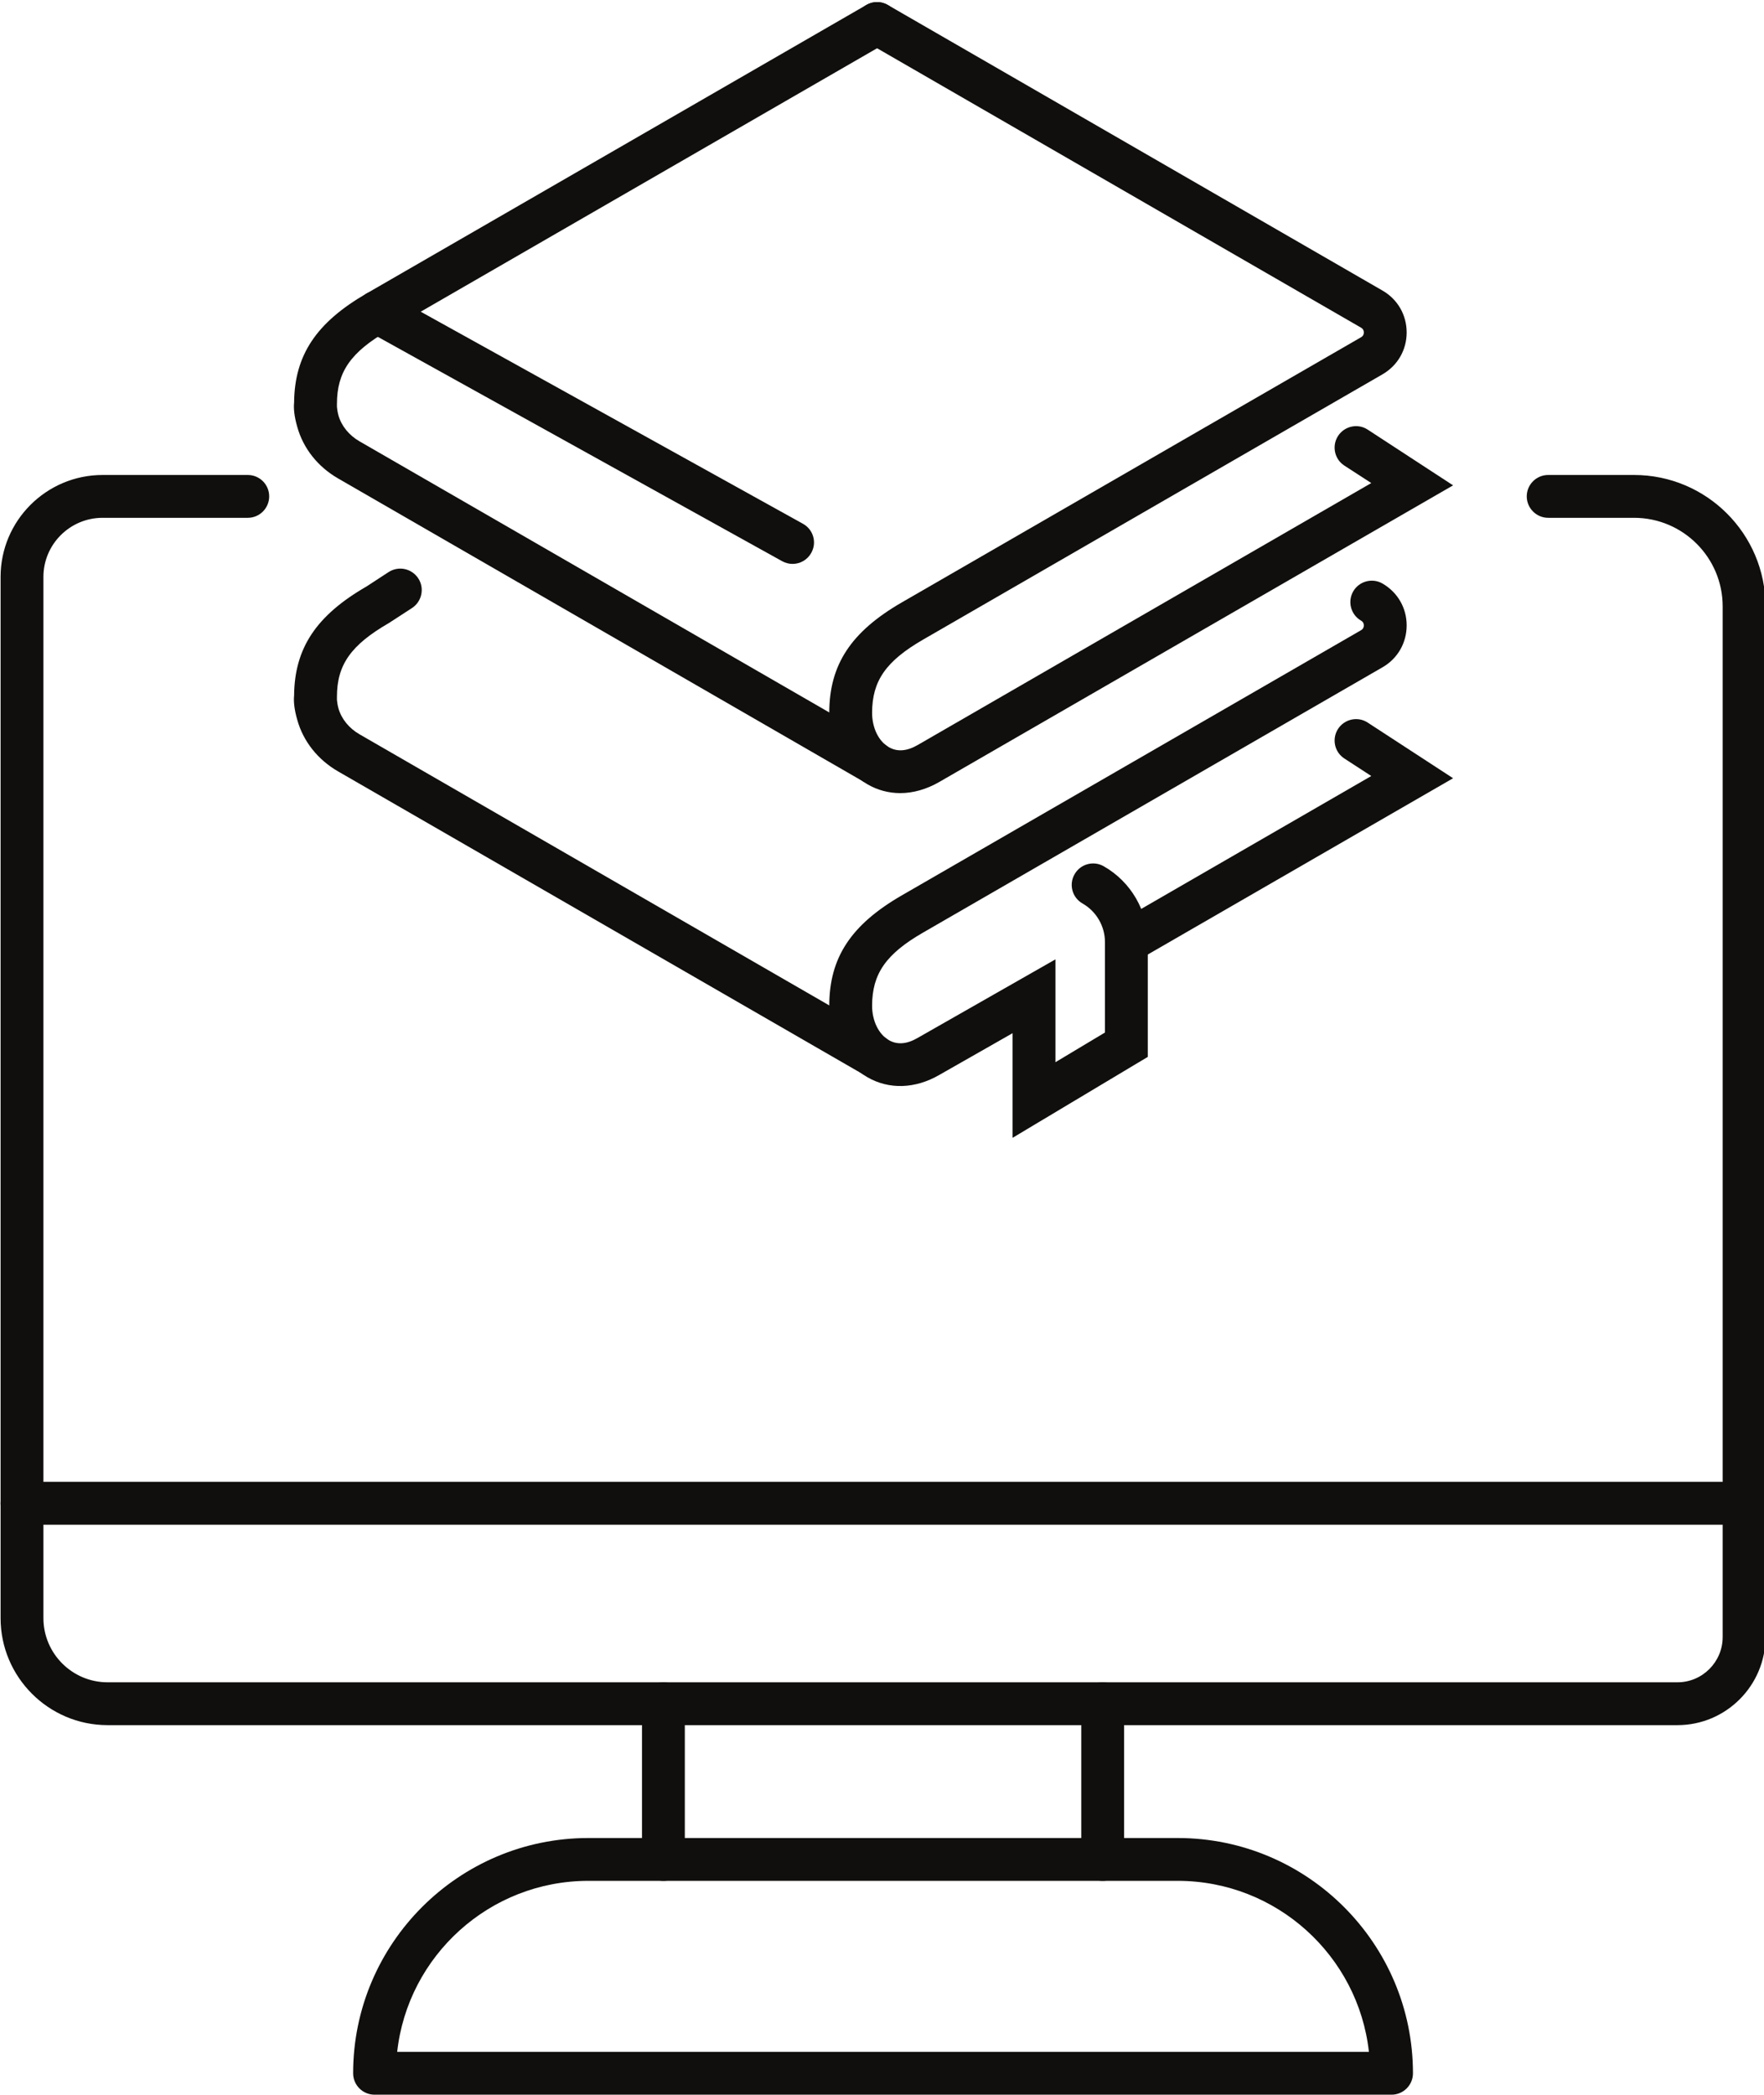 <?xml version="1.0" encoding="UTF-8"?><svg xmlns="http://www.w3.org/2000/svg" xmlns:xlink="http://www.w3.org/1999/xlink" height="100.1" preserveAspectRatio="xMidYMid meet" version="1.0" viewBox="7.8 -0.1 84.3 100.1" width="84.3" zoomAndPan="magnify"><g fill="#100f0d" id="change1_1"><path d="M 50.82 37.801 C 50.273 37.801 49.738 37.66 49.254 37.379 C 48.129 36.73 47.43 35.422 47.43 33.965 C 47.43 31.672 48.465 30.094 50.891 28.691 L 72.844 16.016 C 72.953 15.953 72.977 15.859 72.977 15.789 C 72.977 15.719 72.953 15.621 72.844 15.559 L 49.203 1.91 C 48.715 1.629 48.543 1 48.828 0.512 C 49.109 0.023 49.738 -0.145 50.227 0.137 L 73.867 13.785 C 74.594 14.203 75.023 14.953 75.023 15.789 C 75.023 16.625 74.59 17.371 73.867 17.789 L 51.914 30.465 C 50.137 31.492 49.477 32.441 49.477 33.965 C 49.477 34.684 49.789 35.324 50.277 35.605 C 50.676 35.836 51.141 35.801 51.66 35.5 L 73.332 22.984 L 72.043 22.148 C 71.57 21.84 71.438 21.203 71.746 20.73 C 72.055 20.258 72.691 20.121 73.16 20.43 L 77.242 23.094 L 52.684 37.27 C 52.074 37.621 51.438 37.801 50.82 37.801" fill="inherit"/><path d="M 49.547 37.375 C 49.375 37.375 49.199 37.332 49.039 37.238 L 23.961 22.766 C 22.984 22.203 22.289 21.324 22.004 20.293 C 21.855 19.773 21.828 19.402 21.855 19.137 C 21.875 16.875 22.914 15.316 25.316 13.926 L 49.203 0.137 C 49.691 -0.145 50.316 0.023 50.602 0.512 C 50.883 1 50.715 1.629 50.227 1.91 L 26.34 15.699 C 24.562 16.727 23.902 17.676 23.902 19.203 L 23.902 19.344 C 23.91 19.43 23.926 19.574 23.973 19.746 C 24.113 20.25 24.48 20.703 24.984 20.992 L 50.062 35.465 C 50.551 35.746 50.719 36.371 50.438 36.863 C 50.246 37.191 49.902 37.375 49.547 37.375" fill="inherit"/><path d="M 61.633 45.949 C 61.277 45.949 60.934 45.766 60.742 45.438 C 60.461 44.945 60.629 44.32 61.117 44.039 L 73.332 36.984 L 72.043 36.145 C 71.57 35.836 71.438 35.203 71.746 34.73 C 72.055 34.258 72.691 34.121 73.16 34.43 L 77.242 37.09 L 62.141 45.809 C 61.98 45.902 61.805 45.949 61.633 45.949" fill="inherit"/><path d="M 49.547 51.375 C 49.375 51.375 49.199 51.328 49.039 51.234 L 23.961 36.766 C 22.984 36.203 22.289 35.324 22.004 34.293 C 21.855 33.773 21.828 33.402 21.855 33.133 C 21.875 30.875 22.914 29.312 25.316 27.926 L 26.371 27.238 C 26.848 26.93 27.48 27.066 27.789 27.539 C 28.098 28.012 27.961 28.648 27.488 28.957 L 26.387 29.672 C 24.562 30.727 23.902 31.676 23.902 33.199 L 23.902 33.344 C 23.91 33.43 23.926 33.574 23.973 33.746 C 24.113 34.25 24.48 34.703 24.984 34.992 L 50.062 49.465 C 50.551 49.746 50.719 50.371 50.438 50.863 C 50.246 51.191 49.902 51.375 49.547 51.375" fill="inherit"/><path d="M 56.191 54.273 L 56.191 49.273 L 52.68 51.273 C 51.535 51.934 50.285 51.973 49.254 51.379 C 48.129 50.73 47.43 49.422 47.43 47.965 C 47.43 45.668 48.465 44.094 50.891 42.691 L 72.844 30.016 C 72.953 29.953 72.977 29.855 72.977 29.785 C 72.977 29.719 72.953 29.621 72.844 29.559 C 72.355 29.277 72.188 28.652 72.469 28.16 C 72.754 27.672 73.379 27.504 73.867 27.785 C 74.59 28.203 75.023 28.949 75.023 29.785 C 75.023 30.621 74.594 31.371 73.867 31.789 L 51.914 44.465 C 50.137 45.488 49.477 46.441 49.477 47.965 C 49.477 48.68 49.789 49.324 50.277 49.605 C 50.676 49.836 51.141 49.801 51.66 49.496 L 58.238 45.746 L 58.238 50.66 L 60.605 49.242 L 60.605 44.922 C 60.605 44.16 60.195 43.453 59.531 43.074 C 59.039 42.793 58.871 42.168 59.152 41.68 C 59.43 41.188 60.055 41.016 60.547 41.297 C 61.848 42.039 62.652 43.43 62.652 44.922 L 62.652 50.406 L 56.191 54.273" fill="inherit"/><path d="M 45.676 26.848 C 45.508 26.848 45.34 26.805 45.18 26.719 L 25.332 15.707 C 24.836 15.434 24.66 14.812 24.934 14.316 C 25.207 13.824 25.832 13.645 26.324 13.918 L 46.172 24.93 C 46.668 25.203 46.848 25.824 46.57 26.32 C 46.387 26.656 46.035 26.848 45.676 26.848" fill="inherit"/><path d="M 87.965 82.34 L 12.941 82.34 C 10.121 82.34 7.828 80.043 7.828 77.227 L 7.828 27.469 C 7.828 24.781 10.016 22.598 12.703 22.598 L 19.641 22.598 C 20.207 22.598 20.664 23.055 20.664 23.621 C 20.664 24.184 20.207 24.645 19.641 24.645 L 12.703 24.645 C 11.145 24.645 9.875 25.91 9.875 27.469 L 9.875 77.227 C 9.875 78.914 11.25 80.293 12.941 80.293 L 87.965 80.293 C 89.156 80.293 90.125 79.32 90.125 78.129 L 90.125 28.879 C 90.125 26.543 88.227 24.645 85.891 24.645 L 81.785 24.645 C 81.223 24.645 80.762 24.184 80.762 23.621 C 80.762 23.055 81.223 22.598 81.785 22.598 L 85.891 22.598 C 89.355 22.598 92.172 25.414 92.172 28.879 L 92.172 78.129 C 92.172 80.449 90.285 82.34 87.965 82.34" fill="inherit"/><path d="M 39.504 89.781 C 38.938 89.781 38.48 89.324 38.48 88.758 L 38.48 81.316 C 38.48 80.75 38.938 80.293 39.504 80.293 C 40.07 80.293 40.527 80.75 40.527 81.316 L 40.527 88.758 C 40.527 89.324 40.07 89.781 39.504 89.781" fill="inherit"/><path d="M 60.496 89.781 C 59.93 89.781 59.473 89.324 59.473 88.758 L 59.473 81.316 C 59.473 80.75 59.93 80.293 60.496 80.293 C 61.062 80.293 61.52 80.75 61.52 81.316 L 61.52 88.758 C 61.52 89.324 61.062 89.781 60.496 89.781" fill="inherit"/><path d="M 91.148 72.762 L 8.852 72.762 C 8.285 72.762 7.828 72.301 7.828 71.738 C 7.828 71.172 8.285 70.715 8.852 70.715 L 91.148 70.715 C 91.715 70.715 92.172 71.172 92.172 71.738 C 92.172 72.301 91.715 72.762 91.148 72.762" fill="inherit"/><path d="M 26.781 97.953 L 73.219 97.953 C 72.711 93.363 68.805 89.781 64.082 89.781 L 35.918 89.781 C 31.195 89.781 27.289 93.363 26.781 97.953 Z M 74.301 100 L 25.699 100 C 25.137 100 24.676 99.543 24.676 98.977 C 24.676 92.777 29.719 87.734 35.918 87.734 L 64.082 87.734 C 70.281 87.734 75.324 92.777 75.324 98.977 C 75.324 99.543 74.863 100 74.301 100" fill="inherit"/></g></svg>